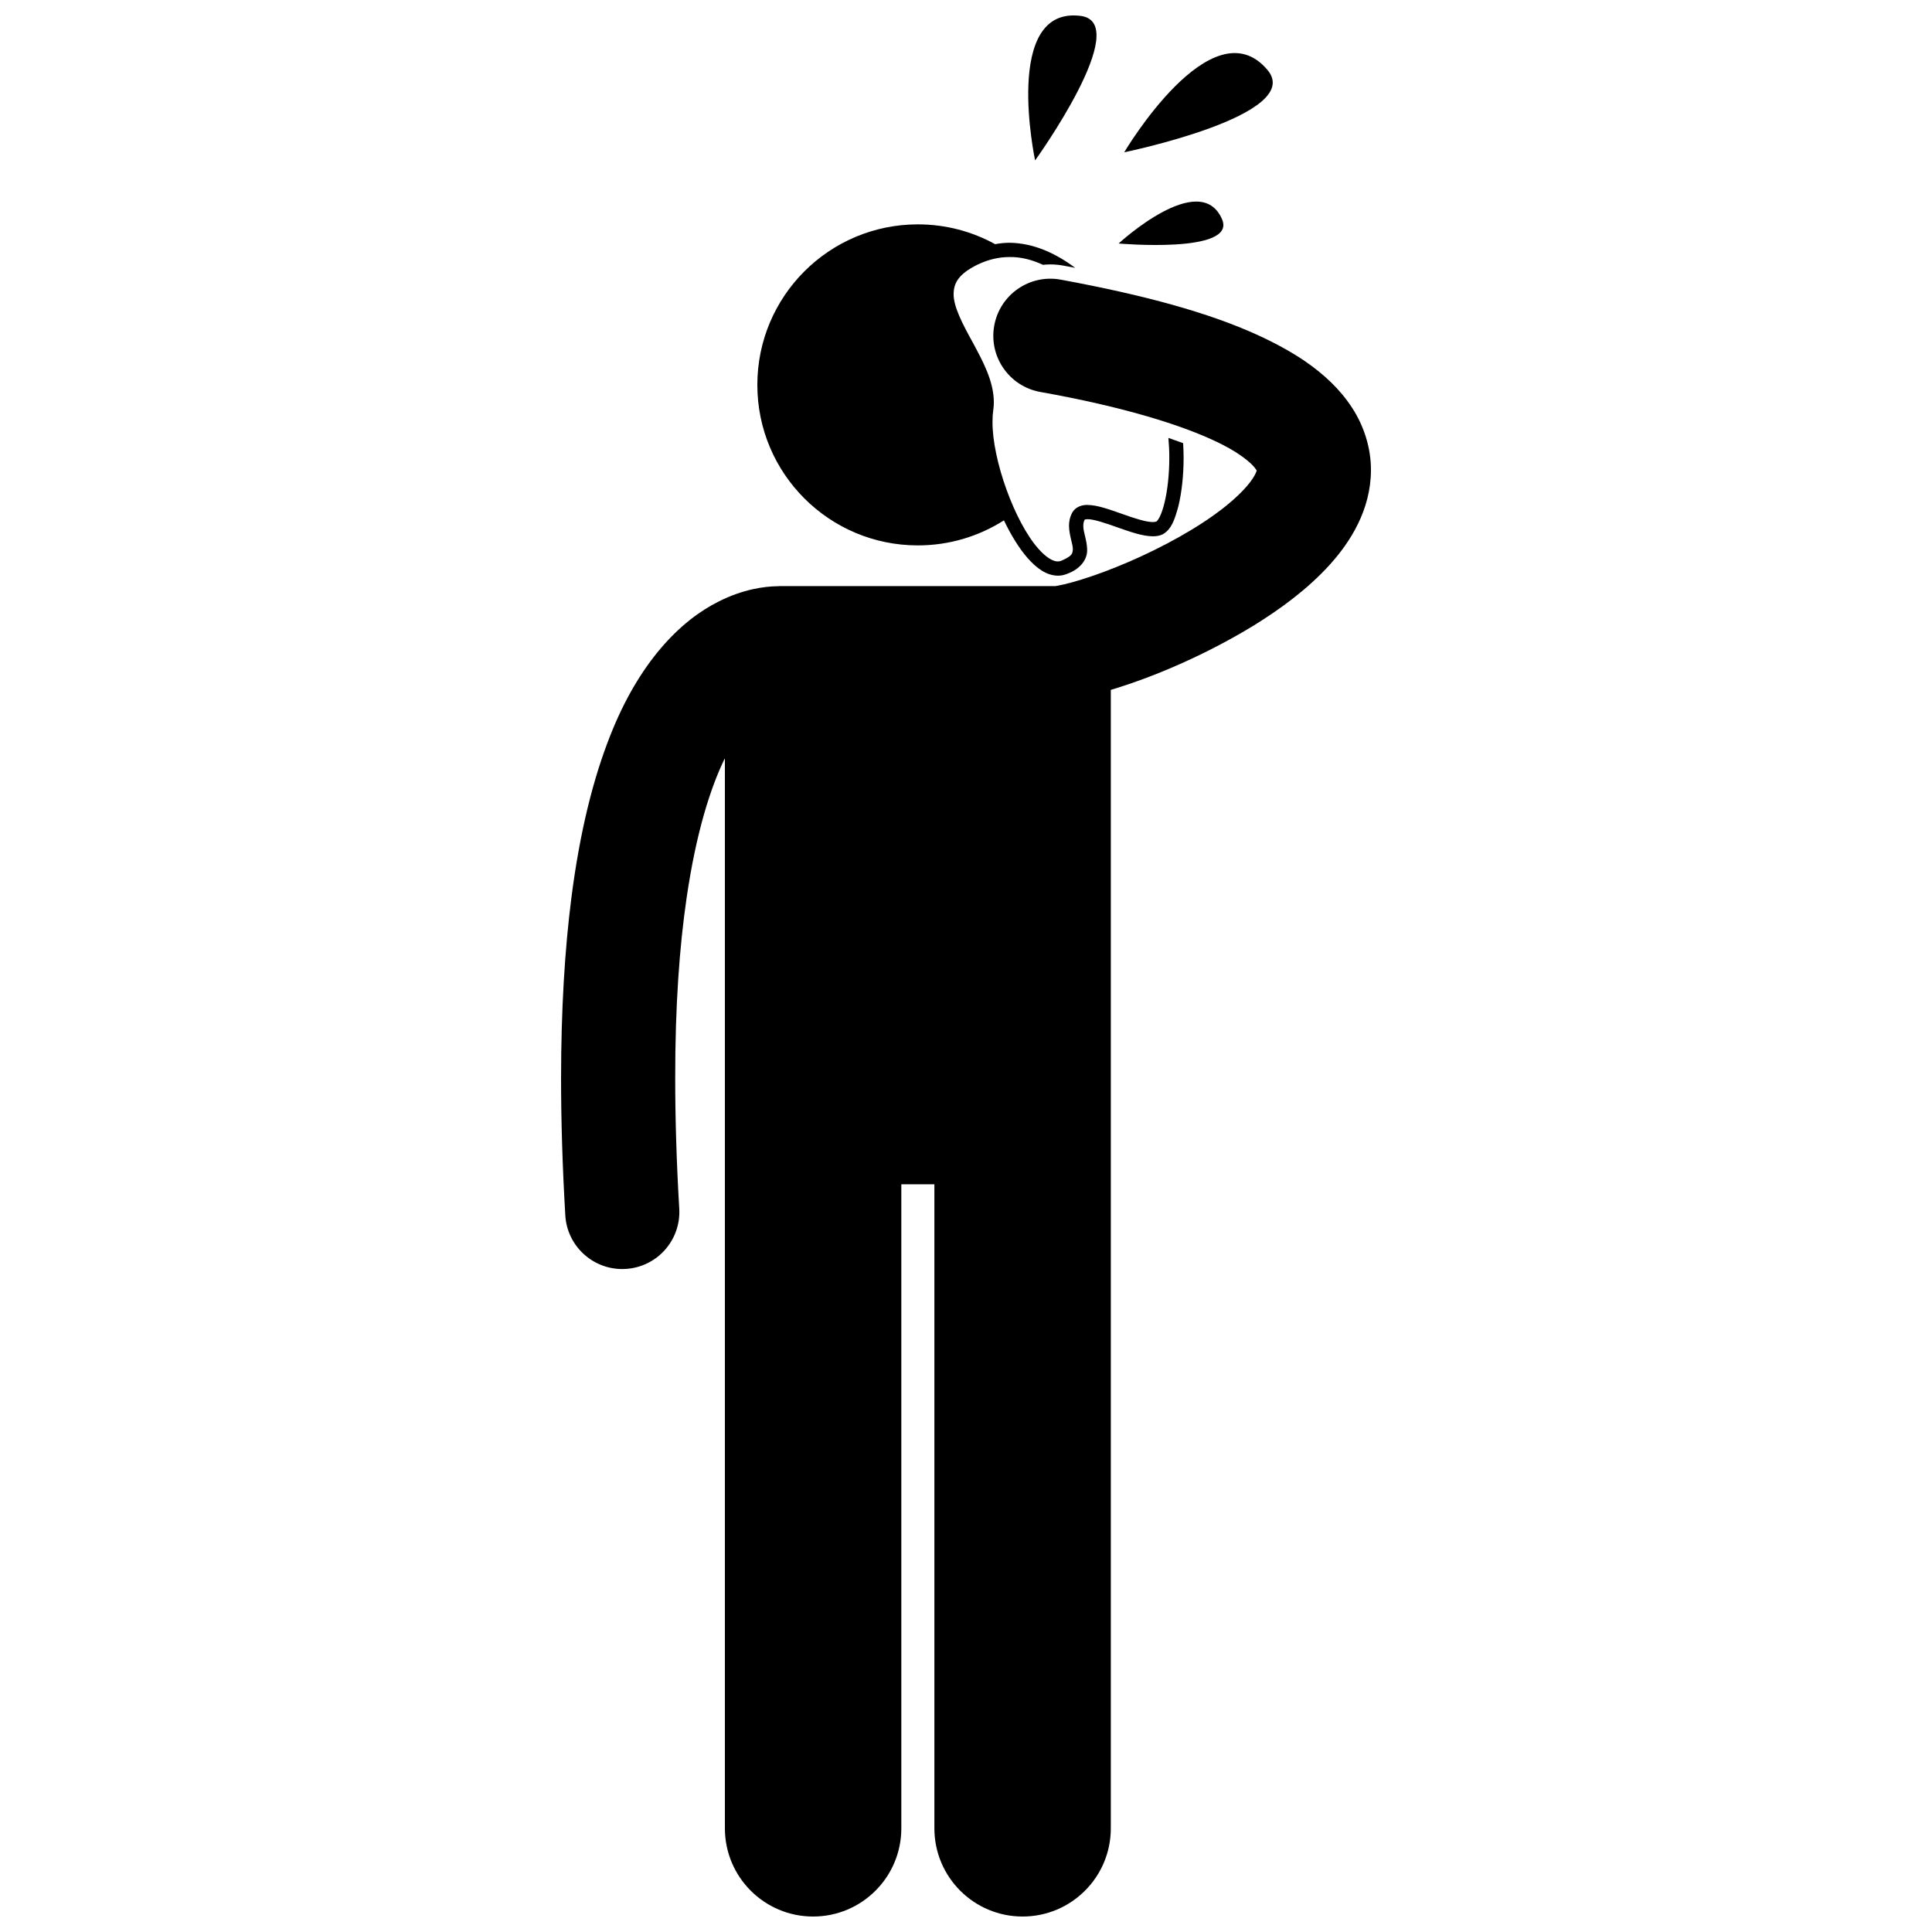 <?xml version="1.0" encoding="UTF-8"?>
<!-- Uploaded to: SVG Repo, www.svgrepo.com, Generator: SVG Repo Mixer Tools -->
<svg width="800px" height="800px" version="1.1" viewBox="144 144 512 512" xmlns="http://www.w3.org/2000/svg">
 <defs>
  <clipPath id="b">
   <path d="m292 217h216v434.9h-216z"/>
  </clipPath>
  <clipPath id="a">
   <path d="m416 148.09h19v38.906h-19z"/>
  </clipPath>
 </defs>
 <g clip-path="url(#b)">
  <path d="m293.81 466.07c0.473 8.039 7.137 14.238 15.09 14.238 0.297 0 0.594-0.008 0.898-0.027 8.34-0.488 14.703-7.644 14.211-15.984-0.738-12.574-1.07-24.027-1.07-34.453-0.027-19.32 1.148-35.051 3.008-47.809 2.543-17.48 6.371-29.363 10.16-37.121v283.61c0 12.914 10.469 23.375 23.375 23.375 12.91 0 23.379-10.461 23.379-23.375v-170.68h8.762v170.68c0 12.914 10.469 23.375 23.375 23.375 12.91 0 23.379-10.461 23.379-23.375v-301.7c11.105-3.312 24.949-9.172 37.82-17.023 7.394-4.574 14.395-9.75 20.195-16.133 2.887-3.203 5.496-6.75 7.516-10.891 2.008-4.117 3.406-8.949 3.406-14.184 0.039-5.723-1.801-11.656-5.004-16.539-3.16-4.879-7.426-8.859-12.48-12.336-0.051-0.039-0.102-0.078-0.152-0.117h-0.004c-3.719-2.492-7.922-4.793-12.66-6.941-12.715-5.762-29.414-10.402-51.953-14.559-8.219-1.488-16.09 3.969-17.578 12.191-1.492 8.219 3.965 16.086 12.184 17.578 22.379 3.981 37.645 8.855 46.684 13.176 2.586 1.234 4.688 2.426 6.266 3.539 0.008 0.004 0.012 0.008 0.02 0.016 2.684 1.824 3.887 3.266 4.258 3.859 0.066 0.109 0.113 0.184 0.141 0.238-0.074 0.285-0.332 1.012-1.051 2.098-1.52 2.406-5.219 6.106-10.16 9.609-7.394 5.332-17.371 10.422-26.082 13.902-4.348 1.75-8.406 3.121-11.547 3.988-1.566 0.434-2.902 0.742-3.84 0.91-0.277 0.051-0.504 0.086-0.699 0.117l-72.938-0.004c-0.23 0-0.453 0.023-0.684 0.035-3.414 0.043-9.086 0.777-15.539 4.031-10.172 5.047-21.133 16.078-28.805 35.621-4.414 11.16-8 25.16-10.281 43.031-1.73 13.555-2.711 29.328-2.723 47.809 0.004 11.07 0.359 23.109 1.125 36.223z"/>
 </g>
 <path d="m453.64 260.05c0.152 1.758 0.242 3.516 0.238 5.231 0 4.531-0.5 8.777-1.266 11.93-0.383 1.574-0.836 2.875-1.277 3.762-0.219 0.441-0.434 0.773-0.602 0.977-0.168 0.207-0.246 0.23-0.242 0.242-0.137 0.066-0.473 0.156-0.988 0.156-1.73 0.031-4.957-1.016-8.137-2.156-3.238-1.121-6.402-2.336-9.168-2.375-1.379-0.031-3.117 0.43-4.027 1.996-0.656 1.219-0.879 2.434-0.875 3.531 0.055 2.723 1.078 4.938 1.016 6.266-0.117 1.086-0.039 1.672-3.039 2.992-0.316 0.125-0.609 0.18-0.93 0.184-1.199 0.051-3.16-1.047-5.195-3.406-6.191-6.977-12.199-23.457-12.125-33.633-0.004-1.117 0.066-2.148 0.203-3.07l-1.867-0.281 1.867 0.273c0.105-0.707 0.152-1.406 0.152-2.098-0.035-5.582-2.91-10.832-5.559-15.758-2.703-4.898-5.16-9.535-5.102-12.961 0.066-2.836 1.234-5.203 6.402-7.754 2.93-1.387 5.707-1.977 8.41-1.98 3.016-0.051 5.977 0.723 8.863 2.066 0.645-0.066 1.293-0.109 1.953-0.109 1.125 0 2.266 0.102 3.387 0.305 1.082 0.199 2.141 0.402 3.199 0.605-5.203-3.887-11.012-6.562-17.402-6.648-1.258 0-2.535 0.145-3.816 0.371-6.074-3.344-13.051-5.246-20.473-5.246-23.492 0-42.539 19.043-42.539 42.539s19.047 42.539 42.539 42.539c8.395 0 16.215-2.441 22.809-6.637 1.863 3.879 3.973 7.348 6.254 9.965 2.371 2.676 4.953 4.648 8.043 4.695h0.031c0.77 0 1.543-0.145 2.285-0.441 3.727-1.293 5.555-3.981 5.438-6.512-0.066-2.578-1.066-4.676-1.012-6.266 0.004-0.617 0.102-1.121 0.371-1.652 0 0 0.008 0 0.031 0.004 0.082-0.039 0.328-0.102 0.715-0.098 1.551-0.039 4.731 1.012 7.91 2.156 3.246 1.125 6.508 2.34 9.395 2.371 0.875 0 1.762-0.117 2.613-0.52 2.402-1.375 3.195-3.977 4.172-7.504 0.852-3.527 1.371-8.012 1.371-12.82-0.004-1.262-0.051-2.547-0.125-3.84-1.215-0.449-2.504-0.914-3.902-1.391z"/>
 <path d="m467.85 202.09c-5.859-13.461-27.398 6.441-27.398 6.441 0 0.004 31.422 2.789 27.398-6.441z"/>
 <g clip-path="url(#a)">
  <path d="m430.35 148.21c-20.777-2.602-12.035 38.297-12.035 38.297 0.004 0.004 26.289-36.512 12.035-38.297z"/>
 </g>
 <path d="m479.89 162.53c-14.738-17.445-37.961 21.828-37.961 21.828s48.074-9.863 37.961-21.828z"/>
</svg>